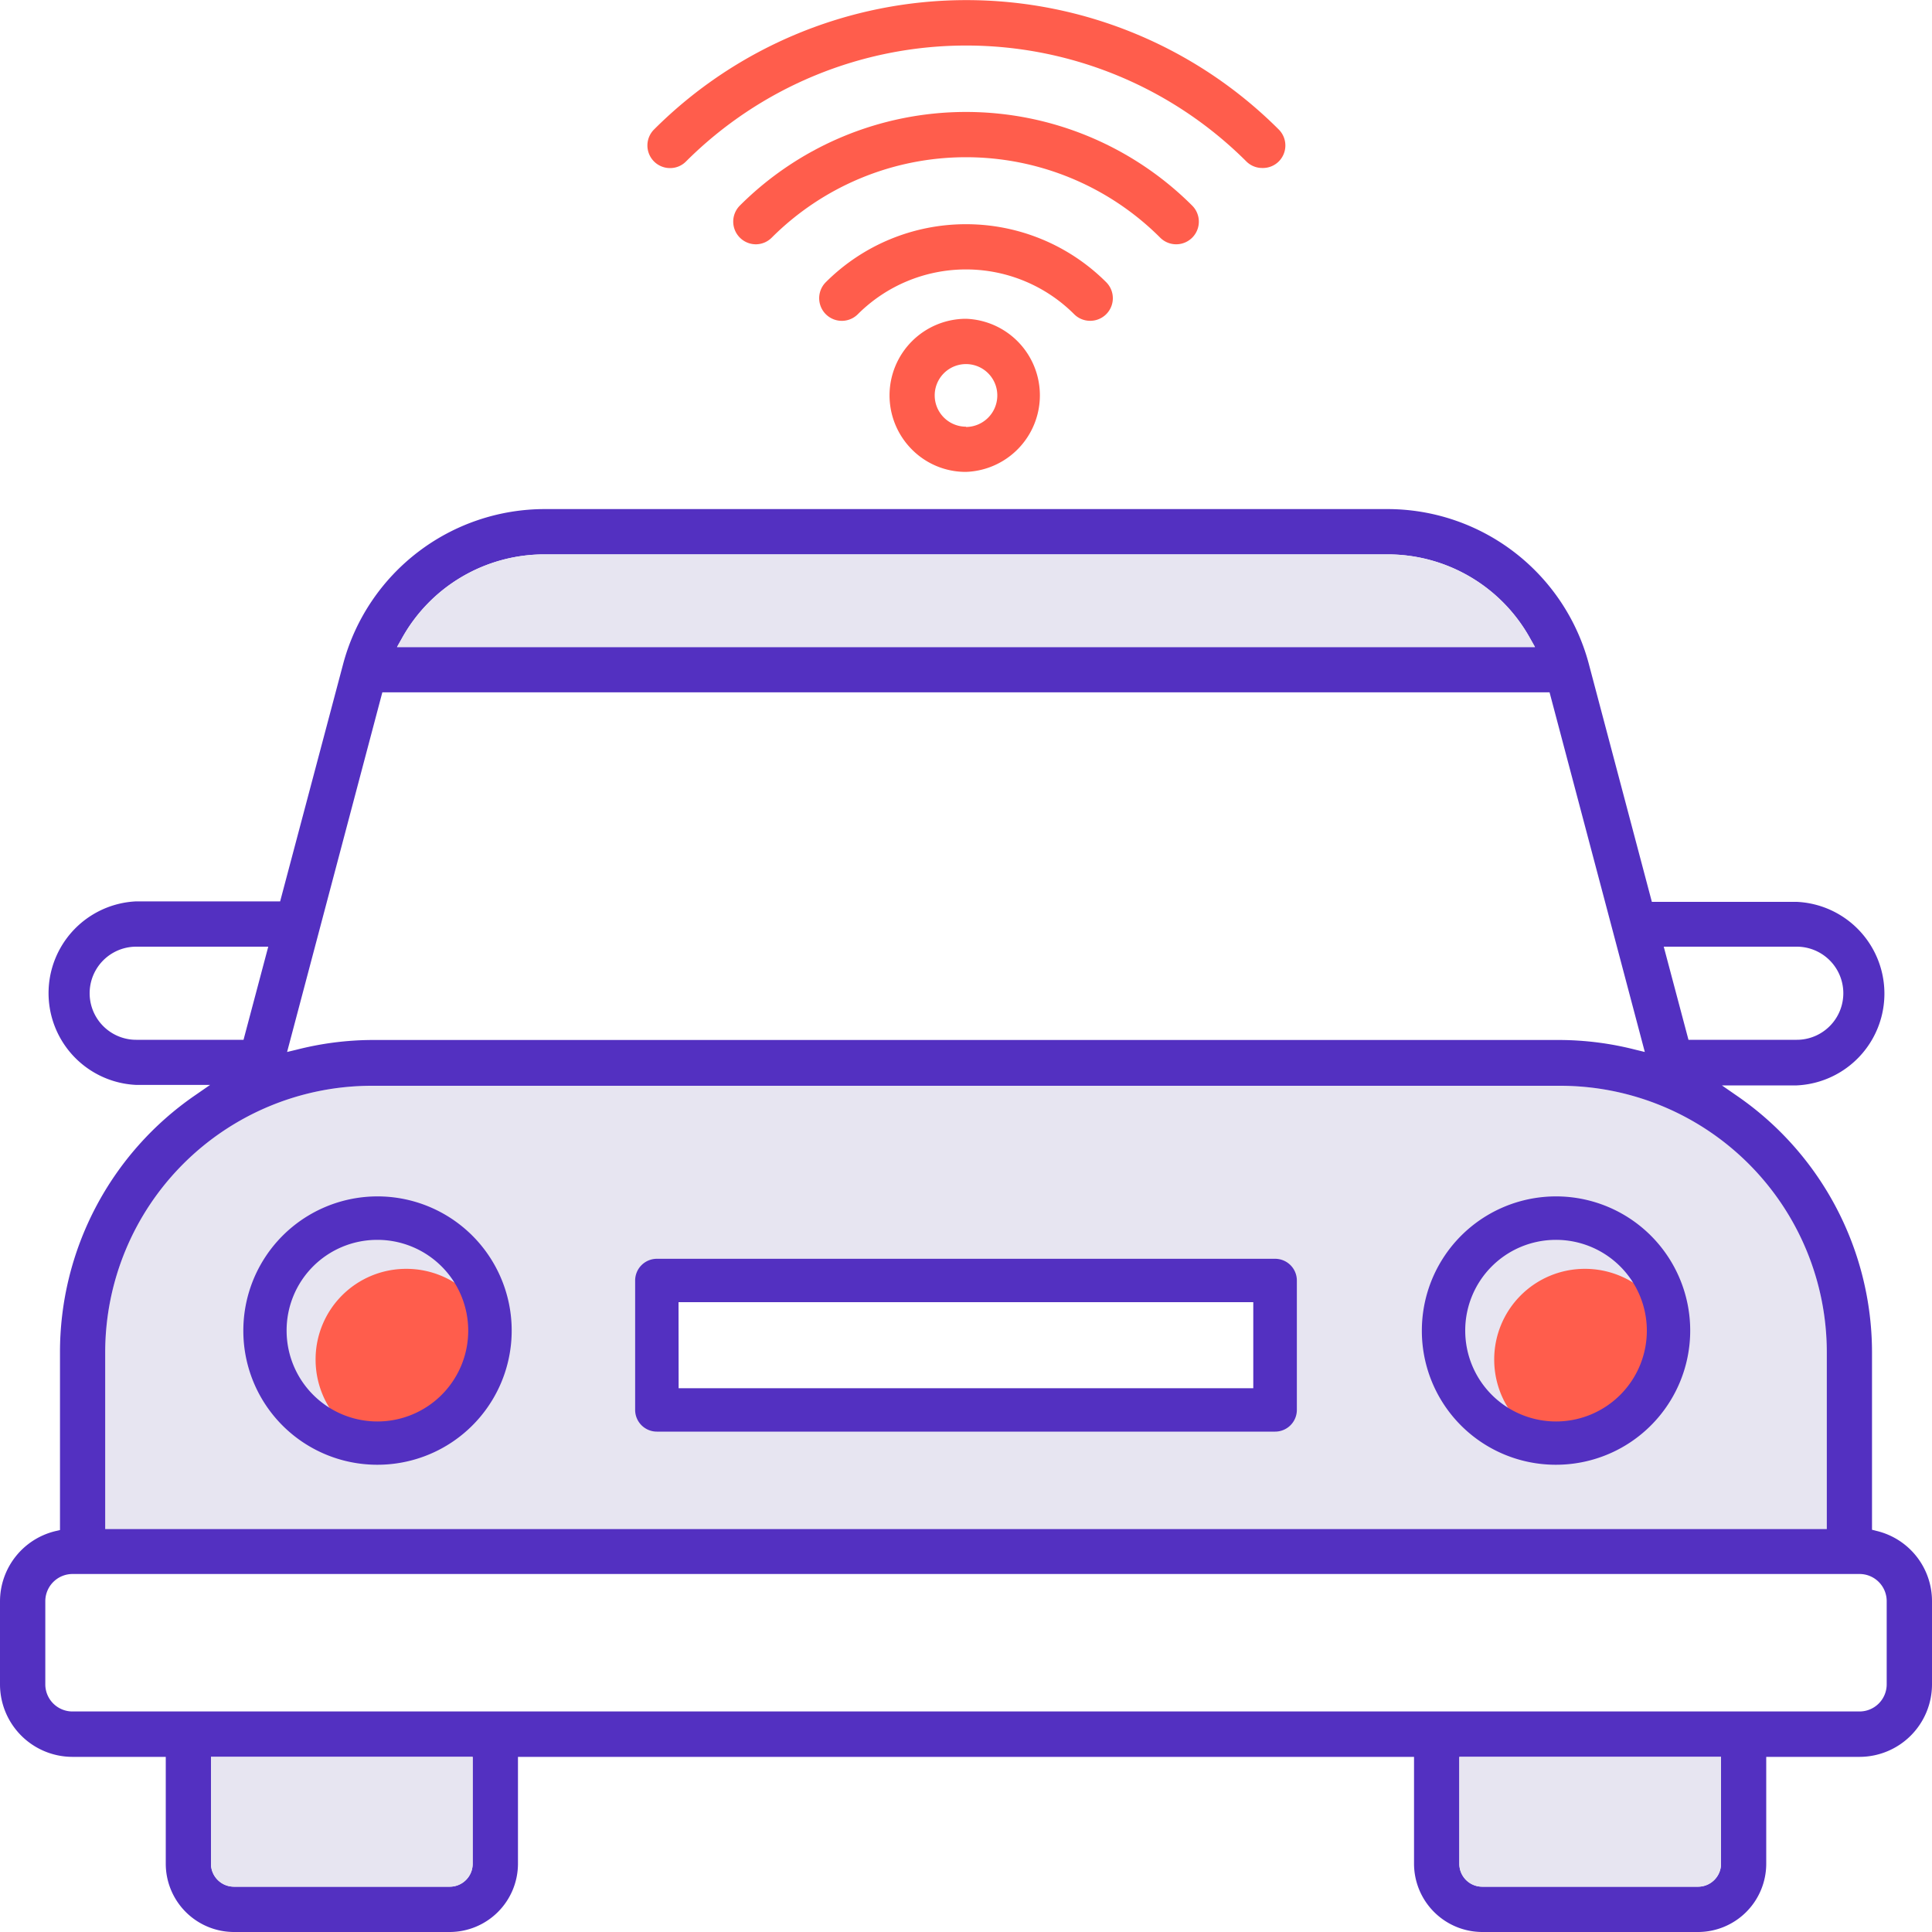 <svg xmlns="http://www.w3.org/2000/svg" viewBox="0 0 200 200"><defs><style>.a{fill:#e7e5f1}.b{fill:#ff5d4c}.c{fill:#5330c1}</style></defs><path class="a" d="M161.54 112.4H38.46A27.6 27.6 0 0 0 10.89 140v18.29h178.22V140a27.6 27.6 0 0 0-27.57-27.6zm-31.79 31.31h-59.5v-8.91h59.5z"/><path class="b" d="M42 131.35a9.4 9.4 0 1 1-9.33 9.4 9.37 9.37 0 0 1 9.33-9.4zm122 0a9.4 9.4 0 1 1-9.32 9.4 9.38 9.38 0 0 1 9.32-9.4z"/><path class="c" d="M194.26 158.48l-.47-.12V140a32.27 32.27 0 0 0-13.95-26.54l-1.59-1.1H186a9.51 9.51 0 0 0 0-19h-15l-6.56-24.76a21.58 21.58 0 0 0-20.78-15.9H56.34a21.61 21.61 0 0 0-20.79 15.93L29 93.31H14.1a9.51 9.51 0 0 0 0 19h7.65l-1.59 1.1A32.27 32.27 0 0 0 6.21 140v18.39l-.47.11A7.49 7.49 0 0 0 0 165.76v8.6a7.51 7.51 0 0 0 7.5 7.51h9.66v11.06a7.07 7.07 0 0 0 7.06 7.07h22.33a7.08 7.08 0 0 0 7.07-7.07v-11.06h92.76v11.06a7.08 7.08 0 0 0 7.07 7.07h22.33a7.07 7.07 0 0 0 7.06-7.07v-11.06h9.66a7.51 7.51 0 0 0 7.5-7.51v-8.6a7.47 7.47 0 0 0-5.74-7.28zm-43.19 34.45v-11.06h27.09v11.06a2.38 2.38 0 0 1-2.38 2.38h-22.33a2.37 2.37 0 0 1-2.38-2.38zm-129.23 0v-11.06h27.09v11.06a2.37 2.37 0 0 1-2.38 2.38H24.22a2.38 2.38 0 0 1-2.38-2.38zM14.1 98h13.67l-2.56 9.64H14.1a4.82 4.82 0 0 1 0-9.64zm27.5-31.91a16.85 16.85 0 0 1 14.74-8.7h87.32a16.85 16.85 0 0 1 14.74 8.7l.5.89H41.1zM186 107.64h-11.21L172.23 98H186a4.82 4.82 0 0 1 0 9.64zM4.69 165.76a2.82 2.82 0 0 1 2.81-2.82h185a2.81 2.81 0 0 1 2.81 2.81v8.6a2.81 2.81 0 0 1-2.81 2.82H7.5a2.81 2.81 0 0 1-2.81-2.82zm164.59-57.1a32.1 32.1 0 0 0-7.74-1H38.46a32.1 32.1 0 0 0-7.74 1l-1 .24 9.86-37.23h120.83l9.86 37.23zm-7.74 3.74a27.6 27.6 0 0 1 27.57 27.6v18.29H10.89V140a27.6 27.6 0 0 1 27.57-27.6z"/><path class="c" d="M39 151.63a13.89 13.89 0 1 0-13.81-13.88A13.86 13.86 0 0 0 39 151.63zm0-23.28a9.4 9.4 0 1 1-9.33 9.4 9.37 9.37 0 0 1 9.33-9.4zm122 23.28a13.89 13.89 0 1 0-13.81-13.88A13.86 13.86 0 0 0 161 151.63zm0-23.28a9.4 9.4 0 1 1-9.32 9.4 9.38 9.38 0 0 1 9.32-9.4zM68 148.2h64a2.25 2.25 0 0 0 2.25-2.25v-13.39a2.25 2.25 0 0 0-2.25-2.25H68a2.25 2.25 0 0 0-2.25 2.25V146a2.25 2.25 0 0 0 2.25 2.2zm2.24-13.4h59.5v8.91H70.25z"/><path class="b" d="M112.86 33.21a2.33 2.33 0 0 1-1.66-.68 15.84 15.84 0 0 0-22.4 0 2.34 2.34 0 0 1-3.31-3.32 20.51 20.51 0 0 1 14.45-6h.12a20.52 20.52 0 0 1 14.45 6 2.34 2.34 0 0 1-1.65 4z"/><path class="b" d="M78.25 25.29a2.35 2.35 0 0 1-1.67-4 33.13 33.13 0 0 1 23.33-9.7h.18a33.13 33.13 0 0 1 23.33 9.7 2.34 2.34 0 0 1-3.32 3.31 28.44 28.44 0 0 0-40.21 0 2.33 2.33 0 0 1-1.64.69z"/><path class="b" d="M130.67 17.39a2.32 2.32 0 0 1-1.65-.68 41.05 41.05 0 0 0-58 0 2.3 2.3 0 0 1-1.66.69 2.34 2.34 0 0 1-1.65-4 45.73 45.73 0 0 1 64.66 0 2.34 2.34 0 0 1 0 3.32 2.33 2.33 0 0 1-1.7.67zM100 33a7.93 7.93 0 0 0-5.6 13.53 7.83 7.83 0 0 0 5.6 2.32A7.93 7.93 0 0 0 100 33zm0 11.17a3.24 3.24 0 1 1 0-6.48 3.24 3.24 0 0 1 3.24 3.31 3.26 3.26 0 0 1-3.24 3.2z"/><path class="a" d="M41.6 66.09a16.85 16.85 0 0 1 14.74-8.7h87.32a16.85 16.85 0 0 1 14.74 8.7l.5.89H41.1zM21.84 192.93v-11.06h27.09v11.06a2.37 2.37 0 0 1-2.38 2.38H24.22a2.38 2.38 0 0 1-2.38-2.38zm129.23 0v-11.06h27.09v11.06a2.38 2.38 0 0 1-2.38 2.38h-22.33a2.37 2.37 0 0 1-2.38-2.38z"/></svg>